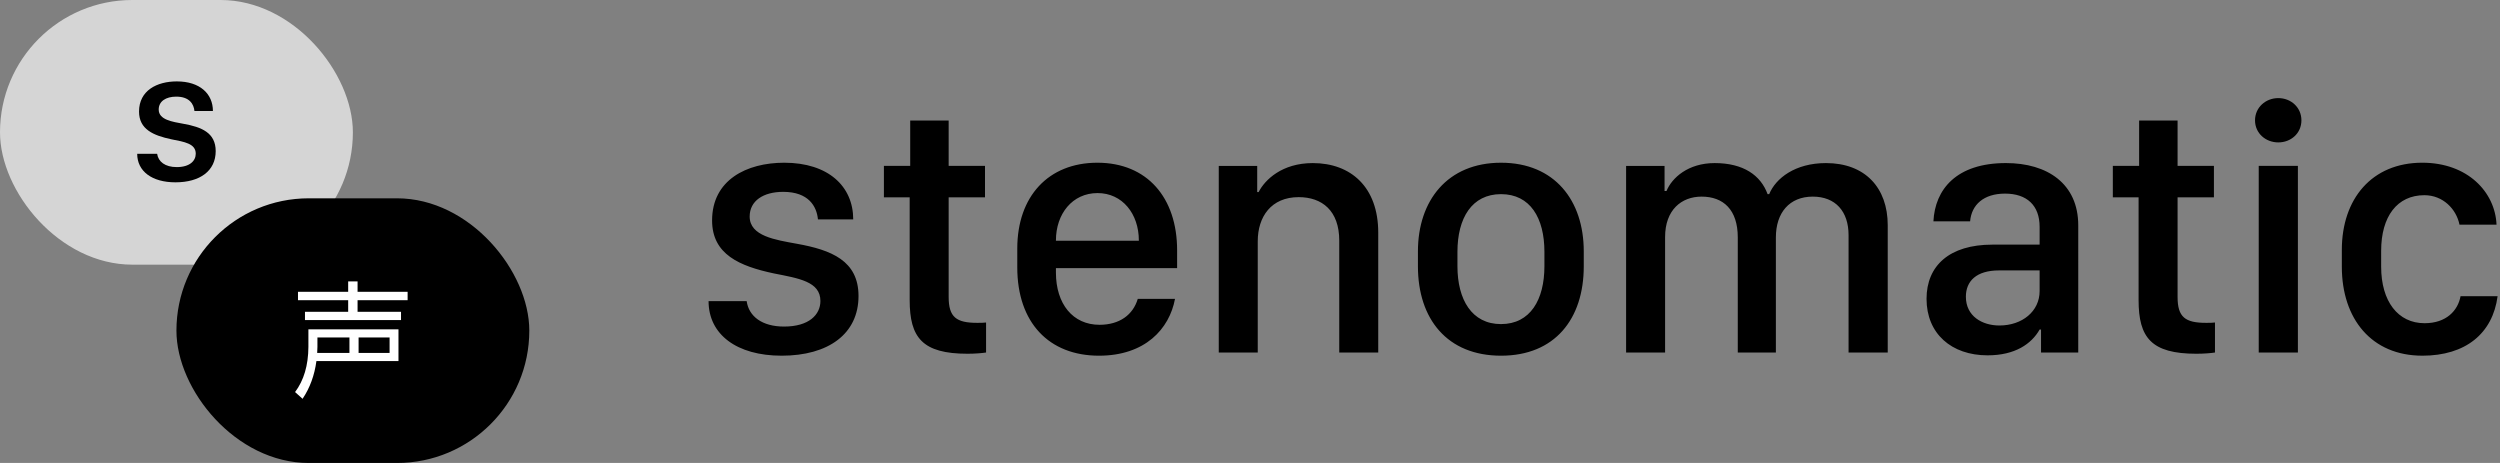 <svg xmlns="http://www.w3.org/2000/svg" width="216" height="40" class="injected-svg" data-src="assets/img/logos/stenomatic.svg"><rect width="100%" height="100%" fill="#808080" stroke="none"/><g fill-rule="nonzero" fill="none"><g><rect fill="#D5D5D5" width="30.488" height="22.866" rx="11.433"/><path d="M15.156 15.753c2.123 0 3.48-.989 3.48-2.697 0-1.595-1.23-2.082-2.794-2.361-.957-.176-2.13-.344-2.13-1.23 0-.71.614-1.116 1.516-1.116 1.149 0 1.516.654 1.572 1.244h1.596c0-1.492-1.125-2.56-3.12-2.56-1.708 0-3.264.781-3.264 2.608 0 1.54 1.253 2.067 2.793 2.394 1.125.223 2.107.367 2.107 1.245 0 .622-.52 1.157-1.644 1.157-.998 0-1.596-.463-1.692-1.15h-1.723c0 1.509 1.276 2.466 3.303 2.466Z" fill="#000"/><g transform="translate(15.244 17.134)"><rect fill="#000" width="30.488" height="22.866" rx="11.433"/><path d="M19.404 10.517v-.713H15.65v-1h4.324V8.08H15.65v-.9h-.812v.9h-4.336v.725h4.336v.999h-3.732v.713h8.298Zm-8.506 6.805c.636-.944 1.031-2.03 1.196-3.26h7.09v-2.744h-7.782v1.526c-.01 1.591-.395 2.886-1.152 3.896l.648.582Zm4.05-3.962H12.16c.01-.176.022-.34.022-.516v-.823h2.766v1.339Zm3.468 0h-2.678v-1.34h2.678v1.34Z" fill="#FFF"/></g></g><path d="M67.53 30.732c4.054 0 6.646-1.892 6.646-5.156 0-3.051-2.348-3.982-5.335-4.516-1.83-.335-4.07-.655-4.07-2.349 0-1.357 1.174-2.135 2.896-2.135 2.195 0 2.896 1.25 3.003 2.38h3.048c0-2.853-2.149-4.897-5.96-4.897-3.261 0-6.234 1.495-6.234 4.988 0 2.944 2.393 3.95 5.335 4.576 2.15.427 4.024.702 4.024 2.38 0 1.19-.99 2.212-3.14 2.212-1.905 0-3.048-.885-3.231-2.197H61.22c0 2.883 2.438 4.714 6.31 4.714Zm17.666-.275v-2.593c-.198.03-.473.03-.762.03-1.814 0-2.47-.488-2.47-2.242v-8.603h3.14v-2.716h-3.14v-3.92h-3.322v3.92H76.37v2.716h2.226v8.878c0 3.234 1.082 4.637 5 4.637.685 0 1.325-.061 1.6-.107Zm9.755.275c3.978 0 6.082-2.304 6.57-4.912h-3.217c-.411 1.388-1.585 2.242-3.307 2.242-2.302 0-3.765-1.8-3.765-4.515v-.381h10.471v-1.541c0-4.546-2.59-7.566-6.89-7.566-4.237 0-6.92 2.913-6.92 7.413v1.633c0 4.774 2.744 7.627 7.058 7.627Zm3.445-9.93h-7.164v-.031c0-2.289 1.417-4.089 3.597-4.089 2.15 0 3.567 1.8 3.567 4.089v.03Zm10.273 9.655v-9.61c0-2.12 1.159-3.814 3.536-3.814 2.012 0 3.506 1.16 3.506 3.753v9.671h3.369V20.1c0-3.935-2.363-6.01-5.655-6.01-2.652 0-4.131 1.434-4.68 2.502h-.122v-2.258h-3.322v16.124h3.368Zm21.02.275c4.648 0 7.148-3.173 7.148-7.719v-1.297c0-4.393-2.515-7.657-7.149-7.657-4.633 0-7.179 3.28-7.179 7.657v1.297c0 4.546 2.53 7.719 7.18 7.719Zm0-2.73c-2.53 0-3.766-2.121-3.766-5.004v-1.236c0-2.929 1.25-4.988 3.765-4.988s3.75 2.044 3.75 4.988v1.236c0 2.898-1.22 5.003-3.75 5.003Zm14.175 2.455v-9.976c0-2.334 1.402-3.493 3.155-3.493 1.875 0 3.125 1.128 3.125 3.523v9.946h3.292v-9.946c0-2.135 1.174-3.523 3.186-3.523 1.966 0 3.094 1.28 3.094 3.325v10.144h3.384V19.46c0-3.25-1.967-5.37-5.335-5.37-2.668 0-4.344 1.312-4.908 2.685h-.137c-.595-1.632-2.089-2.685-4.573-2.685-2.286 0-3.689 1.266-4.161 2.41h-.168v-2.166h-3.323v16.124h3.369Zm27.863.244c2.378 0 3.795-.991 4.496-2.227h.122v1.983h3.216V19.474c0-3.6-2.667-5.385-6.249-5.385-4.298 0-6.127 2.288-6.265 5.034h3.17c.123-1.434 1.175-2.395 3.019-2.395 1.89 0 2.987 1.022 2.987 2.868v1.54h-4.085c-3.703 0-5.685 1.816-5.685 4.684 0 3.005 2.15 4.881 5.274 4.881Zm1.021-2.578c-1.494 0-2.896-.808-2.896-2.486 0-1.343.9-2.273 2.866-2.273h3.505v1.785c0 1.754-1.509 2.974-3.475 2.974Zm18.626 2.334v-2.593c-.198.03-.472.03-.762.03-1.814 0-2.469-.488-2.469-2.242v-8.603h3.14v-2.716h-3.14v-3.92h-3.323v3.92h-2.271v2.716h2.225v8.878c0 3.234 1.083 4.637 5 4.637.686 0 1.326-.061 1.6-.107Zm5.472-18.153c1.098 0 1.997-.793 1.997-1.906 0-1.114-.9-1.922-1.997-1.922s-2.012.808-2.012 1.922c0 1.113.915 1.906 2.012 1.906Zm1.692 18.153V14.333h-3.384v16.124h3.384Zm10.746.275c3.75 0 6.082-1.922 6.509-5.141h-3.201c-.229 1.25-1.235 2.334-3.11 2.334-2.301 0-3.75-1.892-3.75-4.881V21.67c0-2.975 1.388-4.805 3.735-4.805 1.6 0 2.759 1.19 3.033 2.547h3.201c-.122-2.822-2.5-5.354-6.417-5.354-4.36 0-6.95 3.127-6.95 7.535v1.45c0 4.515 2.576 7.688 6.95 7.688Z" fill="#000"/></g></svg>